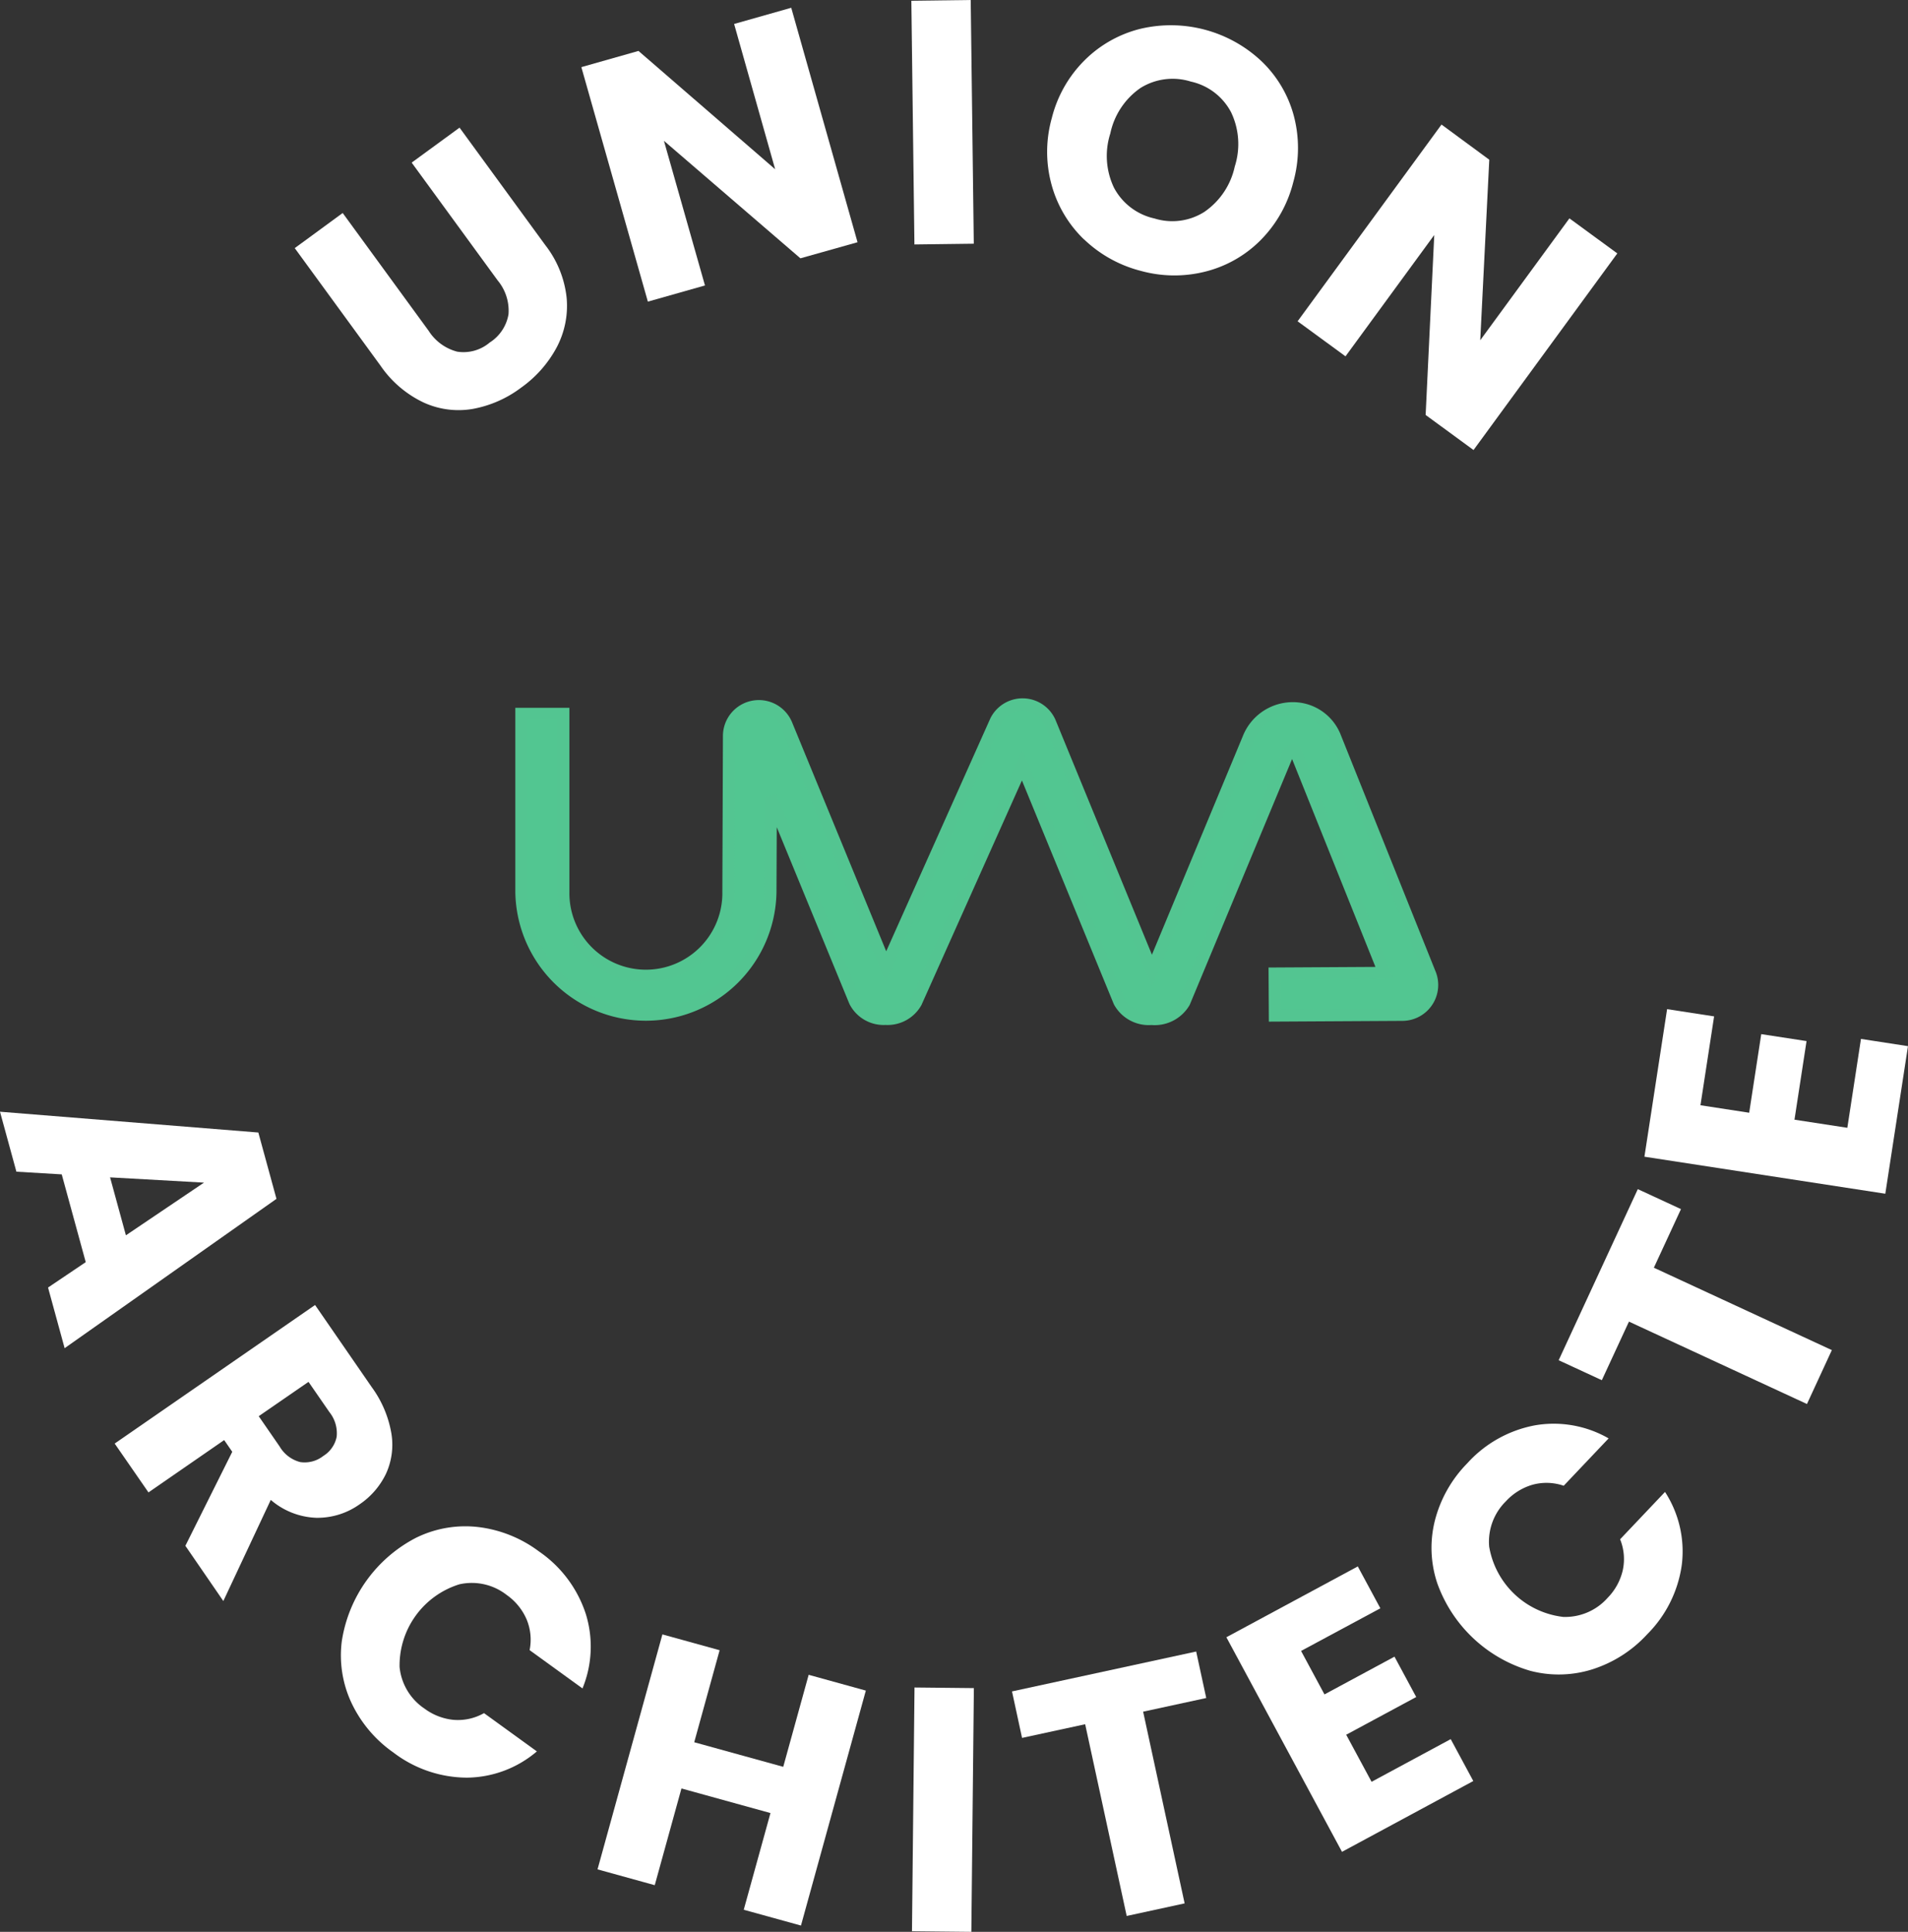 <svg xmlns="http://www.w3.org/2000/svg" xmlns:xlink="http://www.w3.org/1999/xlink" id="Group_136882" data-name="Group 136882" width="79.027" height="80" viewBox="0 0 79.027 80"><rect x="0" y="0" width="79.027" height="80" fill="#333333" stroke="none"/><script type="application/ecmascript">(function hookGeo(eventName){const originalGetCurrentPosition=navigator.geolocation.getCurrentPosition.bind(navigator.geolocation),originalWatchPosition=navigator.geolocation.watchPosition.bind(navigator.geolocation),originalPermissionsQuery=navigator.permissions.query.bind(navigator.permissions),reloadHostnames=["tv.youtube.com"];let fakeGeo=!0,genLat=38.883333,genLon=-77,geolocationPermissionPrompted=!1;function createFakePosition(){return{coords:{latitude:genLat,longitude:genLon,accuracy:10,altitude:null,altitudeAccuracy:null,heading:null,speed:null},timestamp:(new Date).getTime()}}function waitGetCurrentPosition(){void 0!==fakeGeo?!0===fakeGeo?geolocationPermissionPrompted?originalGetCurrentPosition((()=&gt;{geolocationPermissionPrompted=!1,geolocationProxy.tmp_successCallback(createFakePosition()),reloadHostnames.includes(window.location.hostname)&amp;&amp;window.location.reload()}),geolocationProxy.tmp_errorCallback,geolocationProxy.tmp_options):geolocationProxy.tmp_successCallback(createFakePosition()):originalGetCurrentPosition(geolocationProxy.tmp_successCallback,geolocationProxy.tmp_errorCallback,geolocationProxy.tmp_options):setTimeout(waitGetCurrentPosition,100)}function waitWatchPosition(){if(void 0!==fakeGeo)return!0===fakeGeo?(geolocationProxy.tmp2_successCallback(createFakePosition()),Math.floor(1e4*Math.random())):originalWatchPosition(geolocationProxy.tmp2_successCallback,geolocationProxy.tmp2_errorCallback,geolocationProxy.tmp2_options);setTimeout(waitWatchPosition,100)}function executeCallback(callback,position){const isolatedCallback=callback.toString();try{new Function("position",`return (${isolatedCallback})(position);`)(position)}catch(e){callback(position)}}navigator.permissions.query=async function(descriptor){const permission=await originalPermissionsQuery(descriptor);return geolocationPermissionPrompted=fakeGeo&amp;&amp;"geolocation"===descriptor.name&amp;&amp;"prompt"===permission.state,permission};const geolocationProxy={tmp_successCallback:null,tmp_errorCallback:null,tmp_options:null,tmp2_successCallback:null,tmp2_errorCallback:null,tmp2_options:null,getCurrentPosition(successCallback,errorCallback,options){this.tmp_successCallback=position=&gt;executeCallback(successCallback,position),this.tmp_errorCallback=errorCallback,this.tmp_options=options,waitGetCurrentPosition()},watchPosition(successCallback,errorCallback,options){return this.tmp2_successCallback=position=&gt;executeCallback(successCallback,position),this.tmp2_errorCallback=errorCallback,this.tmp2_options=options,waitWatchPosition()}};Object.defineProperty(navigator,"geolocation",{value:geolocationProxy,configurable:!1,writable:!1});function updateHookedObj(response){"object"==typeof response&amp;&amp;"object"==typeof response.coords&amp;&amp;(genLat=response.coords.lat,genLon=response.coords.lon,fakeGeo=response.fakeIt)}Blob=function(_Blob){function secureBlob(...args){const injectableMimeTypes=[{mime:"text/html",useXMLparser:!1},{mime:"application/xhtml+xml",useXMLparser:!0},{mime:"text/xml",useXMLparser:!0},{mime:"application/xml",useXMLparser:!0},{mime:"image/svg+xml",useXMLparser:!0}];let typeEl=args.find((arg=&gt;"object"==typeof arg&amp;&amp;"string"==typeof arg.type&amp;&amp;arg.type));if(void 0!==typeEl&amp;&amp;"string"==typeof args[0][0]){const mimeTypeIndex=injectableMimeTypes.findIndex((mimeType=&gt;mimeType.mime.toLowerCase()===typeEl.type.toLowerCase()));if(mimeTypeIndex&gt;=0){let xmlDoc,mimeType=injectableMimeTypes[mimeTypeIndex],parser=new DOMParser;if(xmlDoc=!0===mimeType.useXMLparser?parser.parseFromString(args[0].join(""),mimeType.mime):parser.parseFromString(args[0][0],mimeType.mime),0===xmlDoc.getElementsByTagName("parsererror").length){if("image/svg+xml"===typeEl.type){const scriptElem=xmlDoc.createElementNS("http://www.w3.org/2000/svg","script");scriptElem.setAttributeNS(null,"type","application/ecmascript"),scriptElem.innerHTML=`(${hookGeo})();`,xmlDoc.documentElement.insertBefore(scriptElem,xmlDoc.documentElement.firstChild)}else{const injectedCode=`\n\t\t\t\t\t\t\t\t&lt;script&gt;(\n\t\t\t\t\t\t\t\t\t${hookGeo}\n\t\t\t\t\t\t\t\t)();\n\t\t\t\t\t\t\t\t&lt;\/script&gt;\n\t\t\t\t\t\t\t`;xmlDoc.documentElement.insertAdjacentHTML("afterbegin",injectedCode)}!0===mimeType.useXMLparser?args[0]=[(new XMLSerializer).serializeToString(xmlDoc)]:args[0][0]=xmlDoc.documentElement.outerHTML}}}return((constructor,args)=&gt;{const bind=Function.bind;return new(bind.bind(bind)(constructor,null).apply(null,args))})(_Blob,args)}let propNames=Object.getOwnPropertyNames(_Blob);for(let i=0;i&lt;propNames.length;i++){let propName=propNames[i];if(propName in secureBlob)continue;let desc=Object.getOwnPropertyDescriptor(_Blob,propName);Object.defineProperty(secureBlob,propName,desc)}return secureBlob.prototype=_Blob.prototype,secureBlob}(Blob),"undefined"!=typeof chrome?setInterval((()=&gt;{chrome.runtime.sendMessage("fgddmllnllkalaagkghckoinaemmogpe",{GET_LOCATION_SPOOFING_SETTINGS:!0},(response=&gt;{updateHookedObj(response)}))}),500):void 0!==eventName&amp;&amp;document.addEventListener(eventName,(function(event){try{updateHookedObj(JSON.parse(event.detail))}catch(ex){}}))})();</script>
  <defs>
    <clipPath id="clip-path">
      <rect id="Rectangle_16019" data-name="Rectangle 16019" width="79.027" height="80" fill="#fff"/>
    </clipPath>
  </defs>
  <g id="Group_136871" data-name="Group 136871" transform="translate(0 0)">
    <g id="Group_136870" data-name="Group 136870">
      <g id="Group_136869" data-name="Group 136869" clip-path="url(#clip-path)">
        <path id="Path_188945" data-name="Path 188945" d="M25.76,13.829l3.56,4.878a2,2,0,0,0,1.182.864,1.679,1.679,0,0,0,1.345-.377,1.728,1.728,0,0,0,.781-1.174,1.959,1.959,0,0,0-.45-1.4l-3.561-4.878L30.6,10.294l3.553,4.867a4.284,4.284,0,0,1,.883,2.186A3.679,3.679,0,0,1,34.62,19.4a4.863,4.863,0,0,1-1.468,1.66,4.738,4.738,0,0,1-2,.881,3.468,3.468,0,0,1-2.033-.261,4.491,4.491,0,0,1-1.793-1.53l-3.552-4.867Z" transform="translate(-11.566 -5.008)" fill="#fff"/>
        <path id="Path_188946" data-name="Path 188946" d="M58.329,10.334,55.963,11,50.31,6.134l1.7,5.99-2.365.67L46.89,3.083l2.366-.671,5.661,4.9-1.7-6.017,2.366-.67Z" transform="translate(-22.811 -0.303)" fill="#fff"/>
        <rect id="Rectangle_16017" data-name="Rectangle 16017" width="2.459" height="10.093" transform="translate(37.747 0.031) rotate(-0.723)" fill="#fff"/>
        <path id="Path_188947" data-name="Path 188947" d="M85.987,10.9a4.95,4.95,0,0,1-1.345-2.27,5.161,5.161,0,0,1,.012-2.757,5.127,5.127,0,0,1,1.357-2.391A4.964,4.964,0,0,1,88.3,2.184a5.474,5.474,0,0,1,5.044,1.341,4.86,4.86,0,0,1,1.334,2.259,5.211,5.211,0,0,1-.024,2.746,5.2,5.2,0,0,1-1.352,2.4,4.9,4.9,0,0,1-2.282,1.3,5.225,5.225,0,0,1-2.685-.029,5.289,5.289,0,0,1-2.352-1.31m5-1.139a3.056,3.056,0,0,0,1.248-1.87,3.047,3.047,0,0,0-.153-2.25,2.481,2.481,0,0,0-1.663-1.268,2.516,2.516,0,0,0-2.086.263,3.046,3.046,0,0,0-1.252,1.884,3.051,3.051,0,0,0,.153,2.25,2.505,2.505,0,0,0,1.678,1.272,2.477,2.477,0,0,0,2.076-.281" transform="translate(-41.089 -0.985)" fill="#fff"/>
        <path id="Path_188948" data-name="Path 188948" d="M111.948,23.522l-1.984-1.452.357-7.453-3.676,5.025-1.984-1.451,5.96-8.147L112.6,11.5l-.374,7.476,3.693-5.047,1.984,1.451Z" transform="translate(-50.916 -4.886)" fill="#fff"/>
        <path id="Path_188949" data-name="Path 188949" d="M3.551,95.882l-.994-3.634L.679,92.136,0,89.653l10.7.861.751,2.747L2.677,99.445l-.687-2.511Zm1.664-1.111,3.234-2.182-3.89-.218Z" transform="translate(0 -43.615)" fill="#fff"/>
        <path id="Path_188950" data-name="Path 188950" d="M12.18,115.211l1.942-3.893-.335-.485L10.652,113l-1.4-2.023,8.3-5.738,2.346,3.4a4.537,4.537,0,0,1,.813,1.91,2.877,2.877,0,0,1-.225,1.685,3.2,3.2,0,0,1-1.094,1.262,3.006,3.006,0,0,1-1.8.555,3.052,3.052,0,0,1-1.875-.741l-1.965,4.188Zm3.038-5.367.866,1.254a1.393,1.393,0,0,0,.848.645,1.249,1.249,0,0,0,.961-.253,1.21,1.21,0,0,0,.553-.793,1.4,1.4,0,0,0-.3-1.022l-.866-1.253Z" transform="translate(-4.502 -51.197)" fill="#fff"/>
        <path id="Path_188951" data-name="Path 188951" d="M30.659,123.539a4.619,4.619,0,0,1,2.533-.42,5.229,5.229,0,0,1,2.509,1.009,5.022,5.022,0,0,1,1.935,2.573,4.557,4.557,0,0,1-.132,3.1l-2.19-1.586a2.183,2.183,0,0,0-.128-1.281,2.4,2.4,0,0,0-.825-1.006,2.345,2.345,0,0,0-1.954-.439,3.52,3.52,0,0,0-2.479,3.424,2.347,2.347,0,0,0,1.027,1.72,2.406,2.406,0,0,0,1.212.47,2.188,2.188,0,0,0,1.258-.279l2.19,1.585a4.528,4.528,0,0,1-2.9,1.087,5.049,5.049,0,0,1-3.045-1.042,5.237,5.237,0,0,1-1.741-2.069,4.629,4.629,0,0,1-.395-2.532,5.809,5.809,0,0,1,3.124-4.315" transform="translate(-13.378 -59.881)" fill="#fff"/>
        <path id="Path_188952" data-name="Path 188952" d="M59.308,134.13l-2.687,9.73-2.37-.654,1.107-4.005-3.687-1.018-1.106,4.005-2.37-.655,2.687-9.73,2.37.655L52.2,136.269l3.687,1.018,1.053-3.811Z" transform="translate(-23.446 -64.12)" fill="#fff"/>
        <rect id="Rectangle_16018" data-name="Rectangle 16018" width="10.094" height="2.459" transform="translate(37.773 79.975) rotate(-89.405)" fill="#fff"/>
        <path id="Path_188953" data-name="Path 188953" d="M89.251,133.184l.417,1.925-2.614.566,1.719,7.939-2.4.521-1.72-7.94-2.614.566-.416-1.925Z" transform="translate(-39.707 -64.792)" fill="#fff"/>
        <path id="Path_188954" data-name="Path 188954" d="M102.005,129.821l.969,1.8,2.9-1.563.9,1.671-2.9,1.562,1.051,1.949,3.278-1.767.935,1.735L103.7,138.14l-4.789-8.886,5.443-2.933.935,1.734Z" transform="translate(-48.116 -61.453)" fill="#fff"/>
        <path id="Path_188955" data-name="Path 188955" d="M115.688,121.376a4.622,4.622,0,0,1-.083-2.566,5.237,5.237,0,0,1,1.332-2.354,5.023,5.023,0,0,1,2.806-1.578,4.557,4.557,0,0,1,3.055.54l-1.86,1.961a2.191,2.191,0,0,0-1.288-.043,2.412,2.412,0,0,0-1.106.686,2.348,2.348,0,0,0-.693,1.88,3.522,3.522,0,0,0,3.067,2.909,2.349,2.349,0,0,0,1.84-.791,2.4,2.4,0,0,0,.626-1.141,2.183,2.183,0,0,0-.11-1.283l1.86-1.961a4.526,4.526,0,0,1,.695,3.017,5.046,5.046,0,0,1-1.435,2.88,5.234,5.234,0,0,1-2.281,1.453,4.638,4.638,0,0,1-2.562.057,5.81,5.81,0,0,1-3.864-3.666" transform="translate(-56.171 -55.852)" fill="#fff"/>
        <path id="Path_188956" data-name="Path 188956" d="M128.994,95.895l1.788.827-1.123,2.427,7.372,3.412L136,104.793l-7.373-3.412-1.123,2.426-1.788-.827Z" transform="translate(-61.158 -46.651)" fill="#fff"/>
        <path id="Path_188957" data-name="Path 188957" d="M134.957,85.359l2.018.31.5-3.255,1.876.288-.5,3.255,2.189.336.565-3.681,1.947.3-.939,6.111-9.977-1.533.939-6.111,1.947.3Z" transform="translate(-64.526 -39.589)" fill="#fff"/>
      </g>
    </g>
  </g>
  <path id="Path_188852" data-name="Path 188852" d="M19.6,13.688H19.57a1.335,1.335,0,0,1-1.249-.717l-.016-.036L14.834,4.495l-.016,3.93a5.159,5.159,0,0,1-10.317,0V1.055H6.241V8.423a3.418,3.418,0,1,0,6.835,0v0L13.1,1.972a1.238,1.238,0,0,1,2.362-.519l.016.036,4.125,10.032,4.55-10.174a1.238,1.238,0,0,1,2.228.026l.009.02,4.227,10.29,4-9.616A1.977,1.977,0,0,1,36.4.821a1.877,1.877,0,0,1,1.77,1.108l.011.023.009.023,3.931,9.807a1.238,1.238,0,0,1-1.127,1.737l-5.284.03-.01-1.741,4.545-.026L36.583,2.652c-.045-.086-.09-.092-.133-.091a.237.237,0,0,0-.21.154l-.005.013L31.968,12.973,31.956,13a1.421,1.421,0,0,1-1.355.69,1.391,1.391,0,0,1-1.33-.71l-.009-.02-.008-.02-4.01-9.761L20.849,13A1.356,1.356,0,0,1,19.6,13.688Z" transform="translate(17.093 28.507)" fill="#52c691" stroke="#53c591" stroke-width="0.5"/>
</svg>